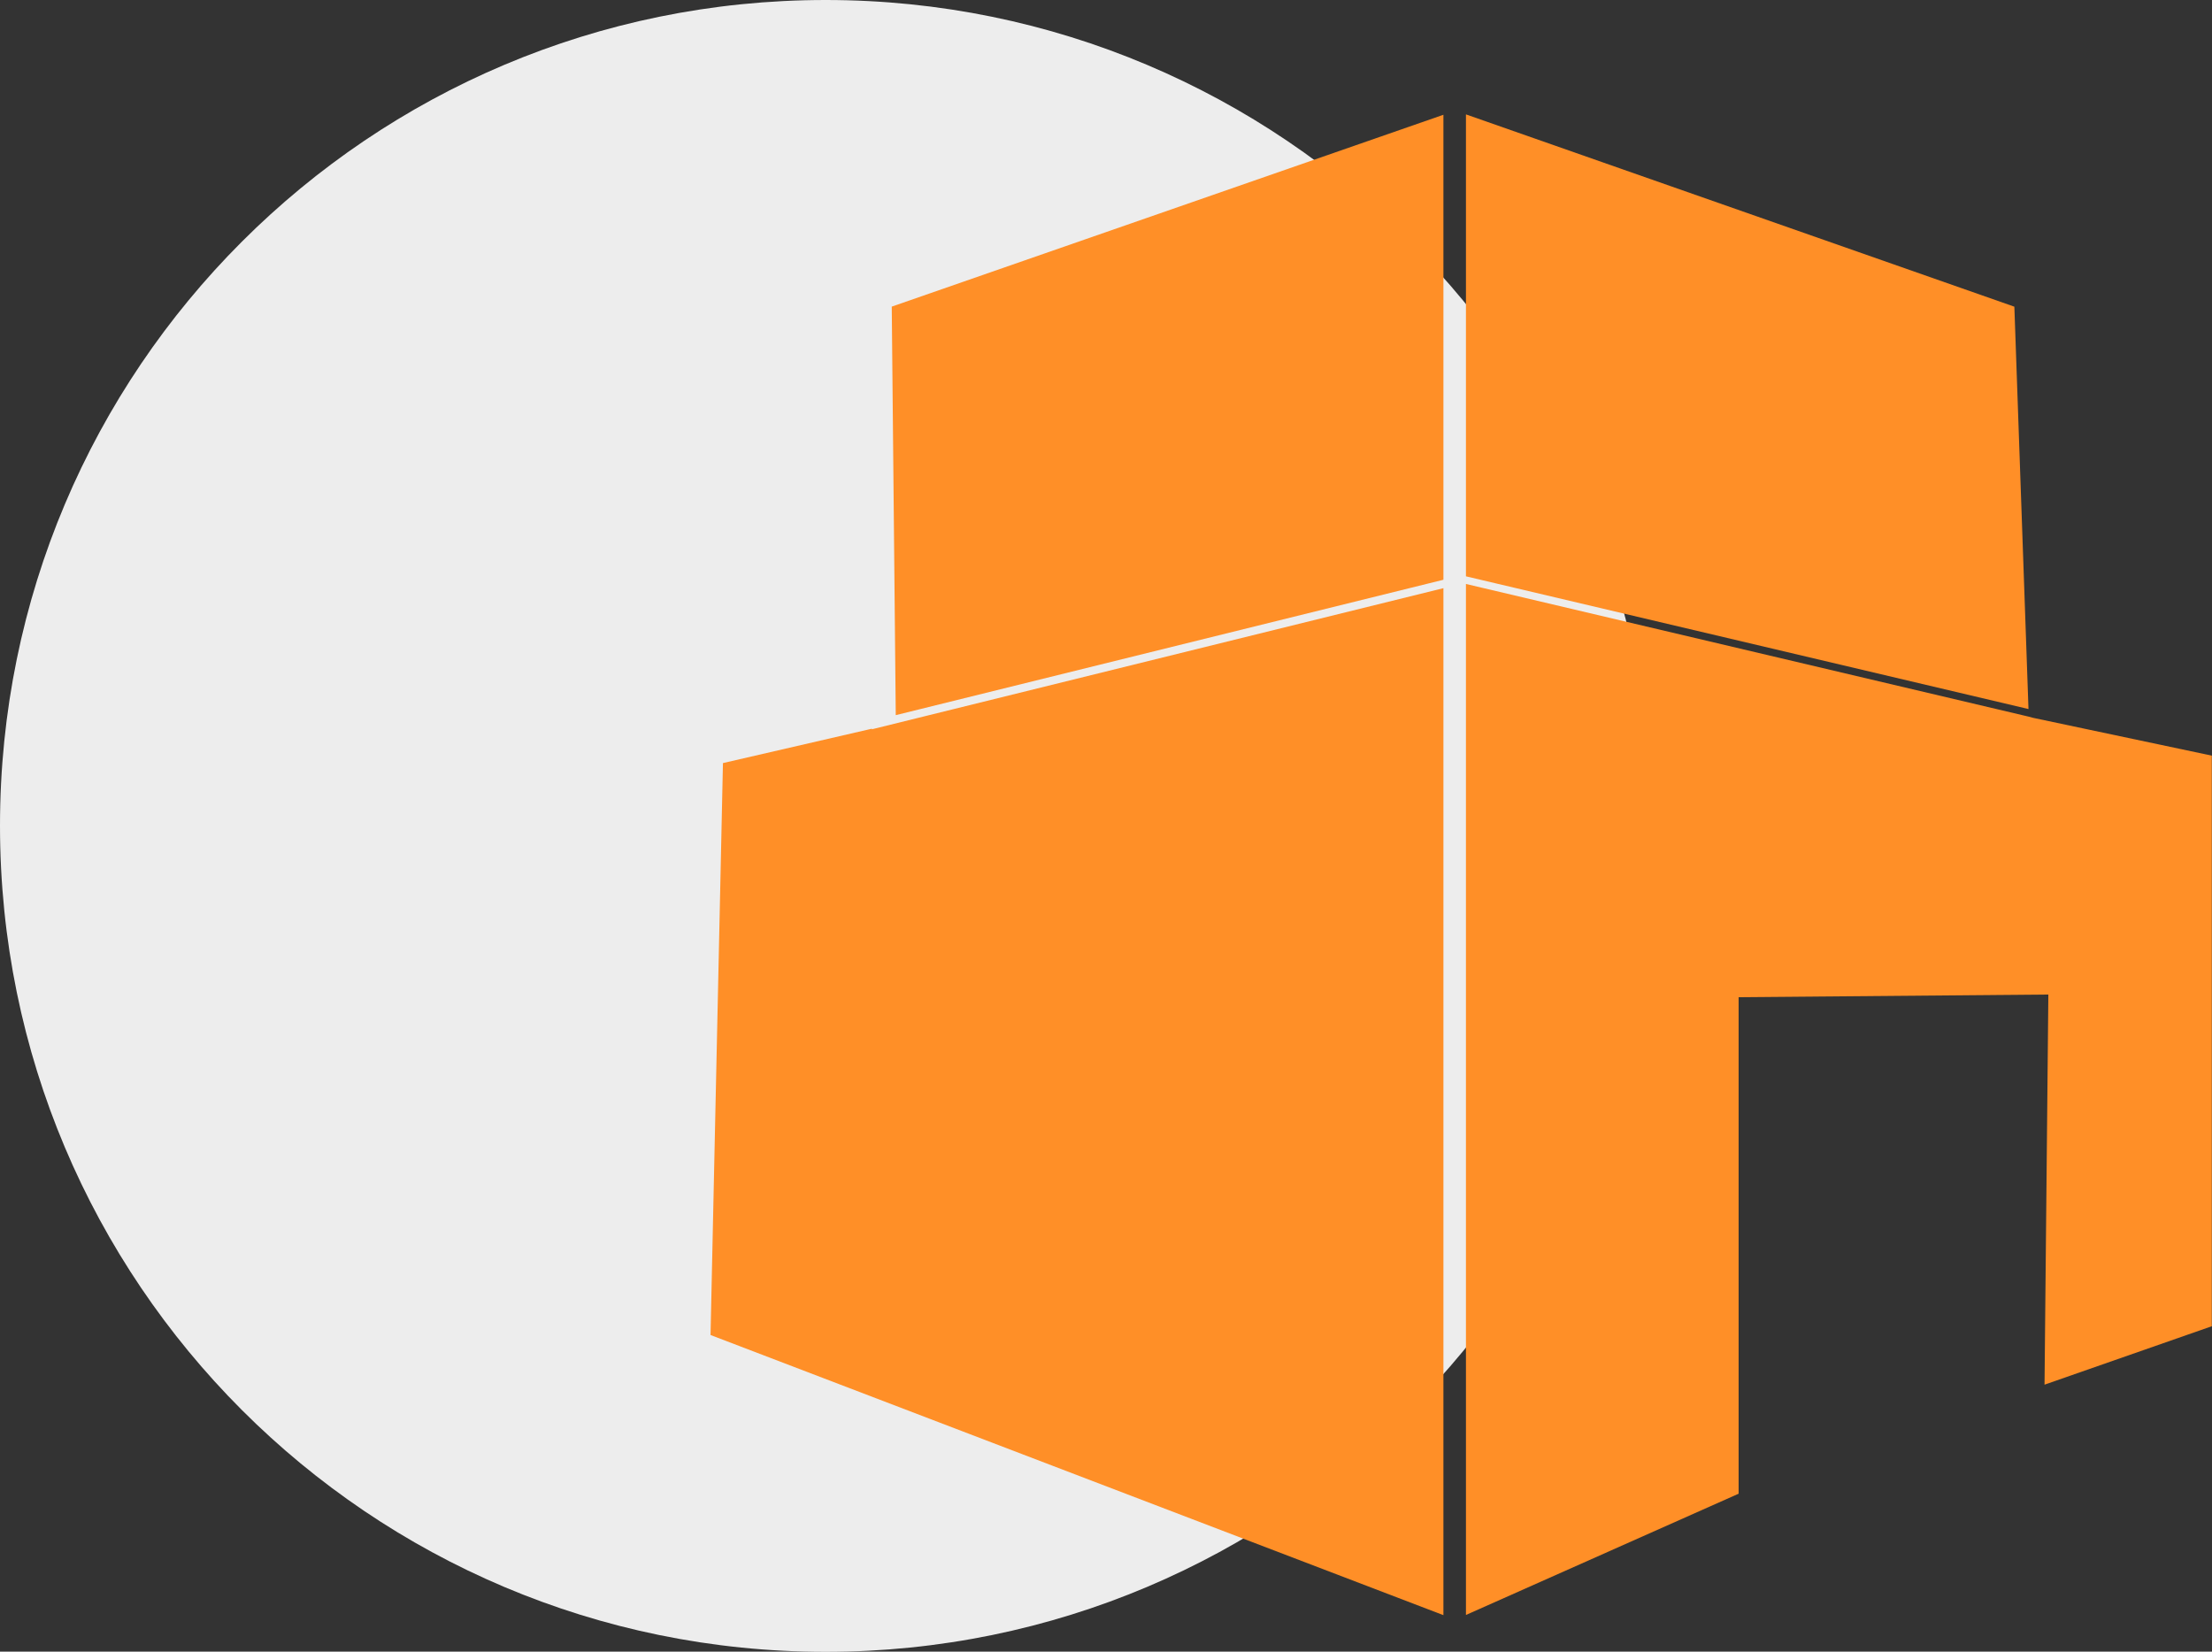<svg xmlns="http://www.w3.org/2000/svg" id="Camada_2" viewBox="0 0 115.84 86.49"><rect x="0" y="0" width="115.84" height="86.49" fill="#333333" stroke="none"/><defs><style>.cls-1{fill:#ff8f27;}.cls-1,.cls-2{fill-rule:evenodd;}.cls-2{fill:#ededed;}</style></defs><g id="_19"><path class="cls-2" d="m43.24,0c23.88,0,43.26,19.36,43.26,43.24s-19.37,43.26-43.26,43.26S0,67.14,0,43.24,19.36,0,43.24,0h0Z"></path><path class="cls-1" d="m46.7,16.06l.21,21.39,28.68-7.09V6.01l-28.9,10.05Zm-1.04,22.1l-7.8,1.8-.65,29.95,38.38,14.67V30.8l-29.93,7.39v-.02Zm31.11,46.41l14.28-6.35v-26l16.22-.14-.2,20.43,8.76-3.06v-29.88l-9.36-1.98h0l-.22-.06h0l-29.48-6.95v53.97Zm29.46-47.43l-.74-21.08-28.72-10.07v24.19l29.46,6.95Z"></path></g></svg>